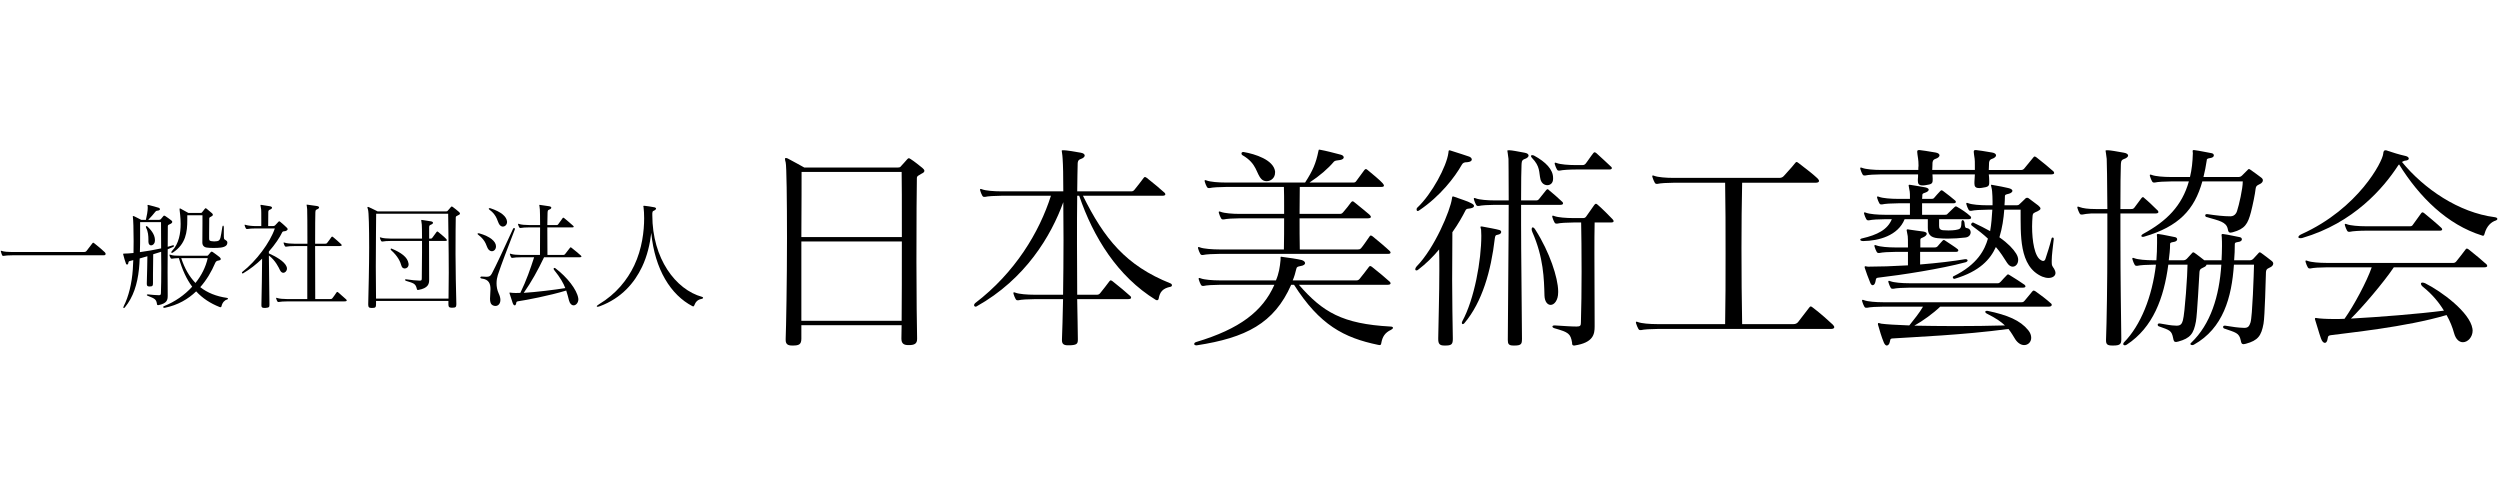 <svg enable-background="new 0 0 300 60" height="60" viewBox="0 0 300 60" width="300" xmlns="http://www.w3.org/2000/svg"><path d="m1.456 30.636c-.392 0-.854.027-1.022.069h-.057c-.056 0-.084-.014-.126-.084-.042-.084-.112-.308-.14-.42 0-.028-.014-.042-.014-.07 0-.027.014-.042.042-.042s.056.015.098.028c.224.084.729.126 1.205.126h8.657c.112 0 .21-.042.28-.126.126-.154.448-.588.7-.91.042-.057.07-.084.112-.084.028 0 .07.027.14.084.462.35.98.812 1.247 1.064.07.07.098.14.098.196 0 .098-.07.168-.224.168h-10.996z"/><path d="m18.973 36.617c-.098 0-.14-.057-.14-.154-.084-.547-.252-.631-1.106-.967-.07-.028-.112-.07-.112-.098 0-.042.042-.07.126-.07h.028c.406.042.967.098 1.303.098.182 0 .238-.069.238-.266.028-.729.042-1.808.042-2.97 0-.645 0-1.316-.014-1.976-.294.099-.644.196-.953.295-.014.588-.028 1.429-.028 2.381v1.093c0 .322-.07.393-.392.393h-.056c-.224 0-.294-.085-.294-.322v-.07c.028-1.205.07-2.424.07-3.235-.308.098-.645.182-.924.266-.014.435-.042.854-.084 1.261-.196 1.849-.687 3.376-1.681 4.595-.056.069-.112.098-.14.098-.042 0-.056-.028-.056-.07s.014-.084.042-.153c.588-1.135.981-2.76 1.093-4.413.028-.35.042-.742.056-1.12-.168.042-.308.084-.434.112-.154.042-.154.182-.168.266-.014.112-.084.154-.14.154s-.112-.028-.126-.084c-.126-.322-.252-.784-.322-1.064-.014-.042-.028-.084-.028-.112 0-.042.028-.056.154-.056.28 0 .658-.028 1.092-.07.014-.477.014-.967.014-1.429 0-1.415-.042-2.592-.084-2.83-.014-.056-.014-.098-.014-.126 0-.042.014-.056.042-.056s.07.014.14.042c.224.098.532.28.827.42h.56c.112-.462.224-1.064.224-1.471 0-.07-.014-.126-.014-.182 0-.042-.014-.07-.014-.099 0-.027.014-.042.056-.042.028 0 .042.015.084.015.266.069 1.05.266 1.218.336.084.042.14.098.14.154 0 .084-.098.168-.266.182-.224.028-.224.056-.308.154-.224.28-.49.603-.84.952h1.303c.098 0 .168-.027.224-.098.07-.084.196-.225.28-.336.042-.057.07-.07.098-.07.042 0 .084.014.154.056.196.126.518.364.7.505.084.056.126.126.126.182 0 .084-.056.168-.196.238-.21.112-.336.112-.336.28 0 .392-.014 1.33-.014 2.479.21-.057.406-.112.574-.168.028-.015.056-.015.07-.015.07 0 .112.028.112.084 0 .028-.028.07-.098.112-.196.084-.42.182-.658.28 0 .854-.014 1.807-.014 2.731 0 .952.014 1.863.014 2.634v.21c0 .504-.07.924-1.121 1.135h-.029zm-2.158-9.96v1.457c0 .729 0 1.442-.028 2.143.827-.111 1.779-.279 2.549-.448 0-1.218 0-2.353-.014-3.151h-2.507zm.995 2.102c0-.448-.042-.98-.266-1.401-.028-.056-.042-.111-.042-.14 0-.056.028-.084.07-.084s.084.014.126.056c.308.294.896.883.896 1.625 0 .056-.014.098-.014.154-.028.294-.252.477-.448.477-.168 0-.322-.141-.322-.448zm1.905 8.179c-.084 0-.14-.042-.14-.098 0-.042.042-.084.126-.112 1.261-.504 2.438-1.303 3.362-2.325-.672-.896-1.19-2.017-1.597-3.432-.336.014-.672.042-.812.07h-.07c-.056 0-.098-.015-.112-.084-.056-.099-.112-.196-.126-.295-.014-.027-.014-.056-.014-.069 0-.028.014-.042.042-.042s.056.014.098.027c.238.099.729.112 1.205.112h3.123c.084 0 .14 0 .196-.084.084-.084.252-.309.294-.351.028-.042.07-.056.098-.056.042 0 .098.014.154.056.14.099.616.435.798.589.112.098.154.182.154.238 0 .111-.112.154-.266.182-.252.028-.336.141-.406.294-.435 1.023-1.023 2.031-1.793 2.9.854.672 1.919 1.106 3.208 1.288.084.015.126.057.126.099s-.042.084-.126.098c-.238.056-.561.336-.658.812-.014.056-.056.112-.126.112-.028 0-.07-.015-.112-.028-1.093-.435-2.031-1.036-2.802-1.877-.966.938-2.199 1.653-3.768 1.975h-.056zm7.564-7.815c0 .279-.182.504-.785.588-.196.028-.546.042-.882.042-.294 0-.588-.014-.784-.042-.364-.042-.546-.28-.546-.603v-.014c0-.574.014-1.429.014-2.255v-1.009h-1.821v.574c0 1.429-.168 2.886-1.737 3.908-.042.028-.084.042-.112.042-.042 0-.07-.028-.07-.084 0-.042.028-.099.084-.154.84-.868 1.037-2.157 1.037-3.235 0-.785-.098-1.443-.126-1.724 0-.027 0-.056 0-.069 0-.057.014-.084.042-.084.014 0 .028.014.042.014.224.112.966.532.966.532h1.471c.07 0 .154-.014.182-.084.07-.084.252-.309.322-.406.028-.042.056-.07.098-.07.028 0 .07.015.126.057.168.14.477.392.645.546.056.056.098.112.098.168 0 .084-.056.154-.182.21-.14.099-.252.099-.252.252-.014.631-.014 1.261-.014 1.779v.603c0 .266.07.294.294.336.084.015.21.028.322.028.126 0 .238-.014.336-.028.448-.07.42-.448.63-1.681.014-.126.056-.183.098-.183s.084.07.084.196v.742c0 .267 0 .519.028.617.042.182.364.182.392.434zm-5.533 1.849c.393 1.205.953 2.199 1.709 2.983.714-.882 1.233-1.905 1.471-2.983z"/><path d="m31.761 36.953c-.308 0-.392-.07-.392-.309v-.042c.028-1.877.084-3.6.084-5.561-.672.658-1.457 1.274-2.269 1.751-.028.014-.056.027-.07.027-.042 0-.084-.042-.084-.098 0-.028.014-.07.056-.098 1.667-1.303 3.32-3.517 3.894-5.211h-2.227c-.42 0-.896.027-1.065.069h-.056c-.07 0-.098-.014-.14-.098s-.098-.182-.126-.309c-.014-.027-.014-.042-.014-.069 0-.028.014-.042.042-.042s.056.014.098.027c.238.084.771.141 1.261.141h.602v-.757c0-.603 0-1.148-.014-1.232-.042-.28-.084-.435-.084-.504 0-.042.014-.057.056-.057.014 0 .056 0 .112.015.35.056.7.111.966.153.168.028.252.099.252.183 0 .07-.084.168-.252.224-.182.057-.196.196-.196.322v.042c0 .561-.014.827-.014 1.611h.574c.112 0 .196-.028.266-.099.14-.14.28-.308.392-.42.028-.028.07-.056.098-.056s.07.027.112.056c.224.183.672.574.784.7.07.07.112.126.112.183 0 .111-.14.196-.28.238-.168.027-.308.014-.364.126-.294.616-.854 1.471-1.611 2.325v.224c.784.351 1.877.938 2.129 1.597.028.07.042.154.042.225 0 .28-.21.504-.448.504-.14 0-.28-.098-.392-.322-.126-.266-.546-1.176-1.331-1.751.014 2.102.07 5.211.07 5.884 0 .322-.042.364-.49.406h-.083zm2.718-.784c-.393 0-.854.027-1.023.069h-.056c-.056 0-.084-.014-.126-.084-.042-.084-.098-.196-.126-.308 0-.028-.014-.042-.014-.07s.014-.042.042-.042.056.014.098.028c.224.084.729.126 1.205.126h2.395v-6.359h-1.499c-.393 0-.854.027-1.023.069h-.056c-.056 0-.084-.014-.126-.084-.042-.084-.098-.196-.126-.308 0-.028-.014-.042-.014-.07s.014-.042.042-.042.056.014.098.028c.224.084.729.126 1.205.126h1.513c0-2.087-.014-3.908-.028-4.133-.014-.322-.07-.462-.07-.518 0-.028.014-.042.042-.042s.056 0 .112.014c.435.07.63.084 1.093.154.168.027.252.098.252.168 0 .084-.084.182-.266.238-.196.069-.168.238-.182.364-.014.153-.028 1.807-.028 3.754h1.205c.098 0 .168-.015.238-.099.182-.224.406-.546.504-.687.028-.042.07-.069.098-.069.042 0 .07.027.126.069.224.183.771.659.938.827.056.056.084.098.084.14 0 .057-.098.099-.252.099h-2.942c0 2.549.014 5.519.014 6.359h1.807c.098 0 .182-.015.252-.099.126-.14.392-.546.49-.687.028-.042.07-.069.098-.069.042 0 .07.027.126.069.224.183.742.645.938.827.056.056.07.098.07.126 0 .07-.084.112-.28.112h-6.848z"/><path d="m54.761 36.519c0 .336-.098.406-.49.406h-.07c-.294 0-.392-.098-.392-.406v-.406h-8.685v.364c0 .393-.056.477-.476.477h-.07c-.294 0-.392-.099-.392-.406v-.07c.042-1.765.112-4.469.112-6.794s-.042-4.271-.14-4.538c-.042-.112-.07-.196-.07-.238 0-.056.028-.084.07-.084.028 0 .07.014.126.042.266.112 1.037.505 1.037.505h8.194c.14 0 .168-.028.224-.099.07-.084.28-.308.35-.406.042-.056.07-.084.112-.084s.084.014.154.07c.182.14.532.406.7.561.084.069.14.14.14.21 0 .069-.056.14-.196.195-.196.112-.309.112-.309.28-.014.49-.028 2.283-.028 4.385 0 1.961.056 4.202.098 5.967v.069zm-.938-.687c.014-1.022.028-2.073.028-3.096 0-3.151-.07-5.995-.07-6.92v-.168h-8.643c0 .896-.042 3.418-.042 6.359 0 1.233.014 2.536.028 3.824h8.699zm-3.684-1.036c-.084 0-.112-.057-.126-.154-.14-.645-.448-.672-1.289-.938-.084-.028-.126-.084-.126-.126 0-.028.028-.056.098-.056h.07c.546.084 1.261.153 1.597.153.252 0 .238-.069.252-.28.014-.532.028-1.82.028-3.109v-1.373h-3.712c-.393 0-.854.028-1.023.07h-.056c-.056 0-.084-.014-.126-.084-.042-.084-.098-.196-.126-.308 0-.028-.014-.042-.014-.07s.014-.042.042-.042.056.014.098.027c.225.085.729.127 1.205.127h3.712c0-.869-.014-1.527-.028-1.682-.028-.294-.07-.448-.07-.504 0-.042.014-.056.056-.056.028 0 .056.014.112.014.308.042.659.098.995.154.168.027.252.098.252.182 0 .07-.084.168-.266.225-.182.056-.196.196-.196.322v1.345h.196c.07 0 .126-.015.182-.099.098-.14.406-.546.504-.687.028-.042.07-.069.098-.069.042 0 .07.027.126.069.224.183.798.658.938.827.056.069.084.111.084.153 0 .057-.056.084-.182.084h-1.961c0 1.527.014 3.643.014 4.469v.21c0 .477-.112.995-1.303 1.205h-.055zm-1.961-2.886c-.14-.519-.448-1.177-1.233-1.877-.042-.042-.07-.084-.07-.126s.042-.084.084-.084c.014 0 .028.014.042.014 1.106.462 1.905 1.009 2.017 1.765 0 .043.014.07.014.112 0 .336-.238.505-.462.505-.168 0-.336-.099-.392-.309z"/><path d="m59.516 29.585c0 .322-.224.561-.49.561-.14 0-.28-.07-.406-.21-.294-.351-.21-.995-1.233-1.766-.056-.042-.084-.084-.084-.111 0-.043.042-.07.112-.07.028 0 .056 0 .098.014 1.303.364 1.989.967 2.003 1.527zm-1.709 3.6c.224 0 .406.028.56.028.336 0 .49-.07.659-.393.406-.756 1.639-3.375 2.535-5.351.042-.084.084-.112.126-.112.056 0 .098.042.098.126 0 .015 0 .042-.014.07-.826 2.129-1.597 4.133-2.031 5.449-.084.266-.154.616-.154.994 0 .393.07.799.252 1.205.14.294.21.561.21.784 0 .462-.266.729-.588.729-.084 0-.182-.014-.28-.056-.308-.127-.378-.435-.378-.812 0-.351.056-.771.056-1.149 0-.616-.168-1.176-1.05-1.274-.112-.014-.168-.07-.168-.126s.056-.112.154-.112zm3.04-6.541c0 .294-.224.546-.504.546-.126 0-.252-.056-.378-.196-.294-.35-.252-1.12-1.233-1.835-.056-.042-.084-.084-.084-.111 0-.042.042-.07.112-.07.028 0 .07 0 .098.014 1.303.435 1.933.995 1.989 1.597zm4.44 4.23c-.756 1.582-1.499 2.927-2.438 4.271 1.513-.098 3.698-.364 4.987-.574-.224-.588-.616-1.274-1.317-2.143-.056-.057-.084-.126-.084-.183 0-.056.042-.098.098-.098.028 0 .07.014.112.042 1.415 1.064 2.577 2.563 2.745 3.586 0 .042.014.098.014.14 0 .406-.28.729-.574.729-.21 0-.434-.168-.546-.574-.098-.364-.182-.756-.336-1.204-2.031.616-4.805 1.148-5.785 1.288-.252.028-.182.154-.238.322-.028.098-.084.168-.154.168-.084 0-.182-.084-.252-.294-.112-.309-.266-.826-.364-1.12-.014-.028-.014-.057-.014-.07 0-.042.014-.057.056-.057.028 0 .056.015.084.015.112.014.322.042.603.042.168 0 .35-.015.56-.015.729-1.498 1.205-2.885 1.653-4.271h-1.568c-.393 0-.854.027-1.023.069h-.056c-.056 0-.084-.014-.126-.084-.042-.084-.098-.196-.126-.308 0-.028-.014-.042-.014-.07s.014-.042.042-.042.056.014.098.028c.224.084.729.126 1.205.126h2.269c0-.603.014-2.045.014-3.306h-1.303c-.393 0-.854.027-1.023.069h-.056c-.056 0-.084-.014-.126-.084-.042-.084-.098-.196-.126-.308 0-.028-.014-.042-.014-.07s.014-.042.042-.042.056.014.098.028c.225.084.729.126 1.205.126h1.303c0-.883-.014-1.653-.028-1.863-.014-.322-.07-.462-.07-.519 0-.027.014-.042.042-.042s.056 0 .112.015c.435.069.574.084 1.037.153.168.028.252.099.252.168 0 .085-.084.183-.267.238-.196.07-.168.238-.182.364-.014.141-.014.729-.028 1.485h1.149c.042 0 .098-.015.14-.07.098-.126.406-.546.546-.757.028-.042.042-.056.07-.056.042 0 .07.014.126.056.182.141.924.771 1.079.925.042.042.056.07.056.099 0 .056-.056.084-.14.084h-3.026c0 1.218.014 2.717.014 3.306h1.933c.07 0 .14-.042.182-.099.238-.294.378-.476.588-.756.028-.042.056-.057.084-.057s.07.028.112.057c.364.28.925.756 1.107.924.056.042.07.085.07.127s-.056.084-.182.084h-4.301z"/><path d="m78.278 25.831c0 5.196 2.802 8.923 5.967 9.791.084.014.126.07.126.112 0 .056-.056.112-.196.14-.477.084-.714.379-.854.757-.042.098-.084.14-.126.14-.028 0-.07-.014-.098-.027-2.591-1.345-4.524-4.398-4.945-8.797-.154 1.33-.49 2.787-1.106 4.076-.911 1.919-2.465 3.754-5.057 4.721-.126.042-.224.069-.28.069s-.098-.014-.098-.056c0-.056.098-.14.28-.252 2.031-1.219 3.39-2.914 4.216-4.65.952-2.003 1.19-4.16 1.19-5.659 0-.532-.028-.967-.07-1.303-.014-.07-.028-.112-.028-.154 0-.028.014-.042.07-.042h.07c.238.028.827.098 1.205.182.112.028.182.085.182.154 0 .084-.098.183-.294.267-.112.027-.14.14-.154.266z"/><path d="m110.051 40.642v.053c0 .557-.345.716-.955.716h-.106c-.53 0-.821-.186-.821-.769v-.079c0-.318.026-.849.026-1.537h-12.032v1.616c0 .689-.292.822-1.007.822h-.106c-.503 0-.769-.159-.769-.663v-.159c.053-1.245.159-6.918.159-12.06 0-4.559-.053-8.72-.159-9.091-.053-.186-.08-.318-.08-.397 0-.106.027-.133.08-.133s.133 0 .239.053c.424.213 1.988 1.087 1.988 1.087h11.238c.239 0 .292-.053.397-.186.133-.159.504-.53.716-.795.08-.079.132-.133.186-.133.053 0 .132.026.238.106.424.265 1.113.821 1.405 1.06.133.106.239.239.239.345 0 .133-.106.239-.345.345-.292.212-.557.238-.557.53-.026.689-.053 5.407-.053 10.045 0 4.002.053 7.979.08 9.145v.079zm-13.862-20.011c0 .636 0 4.002-.026 7.819h12.06c0-3.817 0-7.184-.026-7.819zm-.026 8.348v9.516h12.033c.026-2.333.026-6.043.026-9.516z"/><path d="m129.262 35.897c.027 1.961.08 3.657.08 4.718v.159c0 .477-.132.636-.98.662h-.212c-.53 0-.715-.186-.715-.609v-.105c.026-1.008.106-2.73.132-4.824h-3.419c-.742 0-1.617.053-1.935.133h-.106c-.106 0-.159-.026-.238-.159-.08-.159-.186-.371-.239-.583 0-.053-.026-.08-.026-.133s.026-.079.08-.079c.053 0 .106.026.186.053.424.159 1.378.238 2.279.238h3.419c.027-1.935.053-4.294.053-6.547 0-1.616-.026-3.18-.026-4.559-1.458 4.029-4.533 9.224-10.417 12.511-.026.026-.08.026-.106.026-.106 0-.186-.08-.186-.186 0-.08.053-.159.132-.238 4.797-3.658 7.713-8.535 9.091-12.882h-5.963c-.742 0-1.617.053-1.935.133h-.106c-.106 0-.159-.026-.239-.159-.08-.159-.186-.371-.238-.583 0-.053-.027-.079-.027-.133 0-.053.027-.079.08-.079s.106.026.186.053c.424.159 1.378.238 2.28.238h7.448c0-1.908-.027-3.153-.08-3.896-.027-.583-.106-.822-.106-.954 0-.08.026-.08.132-.08h.159c.212 0 1.14.133 1.988.292.318.053.477.186.477.345 0 .132-.159.317-.504.424-.318.105-.344.371-.344.609v.08c0 .609-.053 1.59-.053 3.18h6.52c.133 0 .265-.079.345-.186.451-.557.716-.9 1.113-1.431.053-.08.106-.106.159-.106s.132.054.212.106c.689.53 1.749 1.431 2.094 1.749.106.08.132.159.132.238 0 .08-.106.159-.344.159h-9.542c2.544 5.142 5.142 8.376 10.522 10.522.106.053.159.133.159.212 0 .08-.053.159-.159.186-.954.186-1.299.637-1.431 1.405-.026.158-.106.212-.212.212-.053 0-.106-.026-.159-.054-4.559-2.809-7.474-7.5-9.17-12.483h-.239c-.026 1.644-.026 3.685-.026 5.778s.026 4.24.026 6.096h2.412c.132 0 .265-.079.345-.186.45-.557.715-.901 1.113-1.431.053-.08.106-.106.159-.106s.132.053.212.106c.689.529 1.75 1.431 2.094 1.749.106.079.133.159.133.238 0 .08-.106.159-.345.159h-6.125z"/><path d="m155.868 34.175c2.863 3.286 5.222 4.691 10.973 5.009.238 0 .318.08.318.159 0 .08-.132.186-.238.239-.742.344-1.034.848-1.167 1.59-.026.159-.053.238-.212.238-.026 0-.08-.026-.159-.026-4.108-.848-7.023-2.386-10.098-7.209h-.344c-2.041 4.638-5.46 6.361-11.318 7.262h-.079c-.159 0-.239-.079-.239-.158 0-.106.08-.186.239-.239 5.221-1.563 7.978-3.684 9.382-6.864h-6.546c-.742 0-1.617.053-1.935.133h-.106c-.106 0-.159-.027-.239-.159-.079-.159-.185-.371-.238-.583 0-.054-.026-.08-.026-.133s.026-.079.08-.079c.053 0 .106.026.185.053.424.159 1.378.238 2.28.238h6.732c.345-.795.477-1.59.557-2.491v-.292c0-.026 0-.053.053-.053.026 0 .106 0 .212.026.503.053 1.908.266 2.279.371.239.08.397.212.397.371 0 .133-.159.292-.53.345-.398.079-.477.105-.53.371-.106.45-.239.928-.424 1.352h7.686c.132 0 .265-.079.345-.186.451-.557.715-.901 1.113-1.432.053-.079.106-.105.159-.105s.133.053.212.105c.689.53 1.75 1.432 2.094 1.75.106.079.132.159.132.238s-.106.159-.345.159zm-9.488-3.711c-.742 0-1.696.053-2.015.133h-.106c-.106 0-.159-.026-.238-.159-.08-.159-.186-.371-.239-.583 0-.053-.026-.079-.026-.133 0-.053.026-.079.08-.079.053 0 .106.026.186.053.424.159 1.458.238 2.359.238h7.686c.027-1.192.027-2.491.027-3.736h-5.301c-.742 0-1.617.053-1.935.132h-.106c-.106 0-.159-.026-.239-.159-.08-.158-.186-.371-.238-.583 0-.053-.027-.079-.027-.132 0-.054.027-.08.08-.08s.106.026.186.053c.424.159 1.378.239 2.279.239h5.301v-.98c0-.796 0-1.564-.027-2.253h-6.971c-.742 0-1.617.053-1.935.132h-.106c-.106 0-.159-.026-.239-.159-.08-.158-.186-.371-.238-.583 0-.053-.027-.079-.027-.132 0-.054.027-.08.08-.08s.106.026.186.054c.424.158 1.378.238 2.279.238h9.515c.928-1.432 1.299-2.306 1.59-3.737.026-.159.053-.212.106-.212s.08.026.159.026c.609.106 1.537.345 2.438.583.212.053.344.186.344.318s-.132.265-.424.317c-.345.054-.609.054-.742.186-.716.849-1.696 1.696-2.942 2.519h5.274c.132 0 .238-.026.344-.186.186-.266.769-1.034.955-1.299.053-.08.132-.133.186-.133.079 0 .132.053.238.133.424.345 1.511 1.246 1.776 1.563.106.133.159.212.159.292 0 .105-.106.159-.345.159h-9.754c0 1.007-.026 2.094-.026 3.233h4.771c.186 0 .292 0 .451-.186.238-.266.769-.928.954-1.193.053-.079.132-.132.186-.132.08 0 .132.053.238.132.424.345 1.378 1.113 1.776 1.458.106.106.186.212.186.266 0 .132-.132.186-.371.186h-8.19c0 1.271 0 2.544.026 3.736h6.971c.133 0 .212 0 .371-.132.133-.133.769-1.034 1.034-1.432.053-.079.08-.105.133-.105.08 0 .132.026.238.105.345.265 1.75 1.458 2.041 1.749.08.08.106.133.106.186 0 .106-.106.159-.265.159zm6.626-9.727c0 .609-.503 1.007-1.007 1.007-.238 0-.45-.079-.609-.238-.689-.689-.504-1.855-2.306-2.89-.079-.053-.106-.132-.106-.186 0-.105.053-.186.186-.186h.08c1.378.239 3.552.928 3.764 2.307v.186z"/><path d="m173.33 41.464c-.556 0-.742-.186-.742-.77v-.132c.026-1.803.132-5.354.132-8.084 0-1.007 0-1.882-.026-2.545-.742.901-1.617 1.75-2.492 2.412-.08.08-.159.106-.238.106s-.133-.054-.133-.159c0-.08.053-.186.159-.318 2.147-2.173 4.055-6.732 4.241-8.137.026-.186.026-.265.132-.265.053 0 .106.026.186.053.689.265 1.564.504 2.015.769.212.106.318.212.318.318 0 .132-.132.238-.424.291-.292.054-.477 0-.61.266-.318.636-.848 1.59-1.563 2.597 0 1.008-.027 3.287-.027 5.778 0 2.465.053 5.115.08 6.918v.132c0 .637-.186.77-.901.77zm2.73-21.999c-.318 0-.503.053-.636.291-.848 1.511-2.598 3.79-5.116 5.486-.079.054-.132.08-.186.08-.079 0-.132-.08-.132-.186 0-.079.026-.186.106-.238 1.723-1.617 3.499-4.931 3.711-6.547.026-.159 0-.318.132-.318.026 0 .053.026.106.026.98.292 1.935.637 2.279.742.186.08.292.212.292.345.001.16-.185.292-.556.319zm1.776 7.713c.557.105 1.75.317 2.094.424.159.053.212.133.212.238 0 .133-.106.266-.371.318-.318.053-.345.106-.397.477-.451 3.87-1.511 7.607-3.631 10.125-.08.106-.159.133-.212.133s-.106-.053-.106-.133c0-.053 0-.132.053-.212 1.458-2.677 2.279-7.315 2.279-10.257 0-.266-.026-.504-.026-.742-.026-.133-.08-.239-.08-.318 0-.026.027-.053.106-.053zm4.797 13.544c0 .529-.08.742-.875.742h-.132c-.583 0-.689-.186-.689-.663v-.053c.026-5.513.106-11.795.106-16.168h-1.643c-.742 0-1.617.053-1.935.133h-.106c-.106 0-.159-.026-.238-.159-.08-.159-.186-.371-.239-.583 0-.054-.026-.08-.026-.133s.026-.079.08-.079c.053 0 .106.026.186.053.424.159 1.378.238 2.279.238h1.643c0-2.862-.026-4.797-.026-4.982-.053-.583-.132-.849-.132-.954 0-.08.026-.08.132-.08h.159c.212 0 .954.133 1.776.292.318.053.477.186.477.345 0 .132-.159.317-.504.424-.371.133-.318.45-.344.689-.027.503-.053 2.04-.053 4.267h1.723c.186 0 .292 0 .424-.159s.663-.821.848-1.06c.053-.08.132-.133.186-.133.053 0 .106.053.186.133.397.317 1.272 1.086 1.537 1.352.106.079.132.159.132.238 0 .08-.106.159-.318.159h-4.718v2.306c0 3.79.08 8.693.106 13.756v.079zm3.738-19.27c0 .53-.345.769-.689.769-.345 0-.689-.212-.822-.688-.212-.875 0-1.537-1.034-2.598-.08-.079-.106-.159-.106-.212 0-.08.053-.106.159-.106.08 0 .133.026.212.054 1.405.769 2.279 1.669 2.279 2.677v.104zm.609 13.624c0 .98-.477 1.511-.901 1.511-.371 0-.716-.371-.742-1.113-.053-2.015-.106-4.559-1.458-7.634-.053-.132-.079-.238-.079-.317 0-.159.053-.239.132-.239s.212.106.318.292c1.723 2.703 2.704 5.751 2.73 7.342zm1.909 6.388c-.159 0-.239-.08-.239-.266 0-.026 0-.053 0-.079-.186-1.087-.424-1.246-2.094-1.723-.186-.054-.265-.133-.265-.213 0-.079.08-.132.265-.132h.053c.928.053 1.829.132 2.598.132.451 0 .503-.132.503-.529.053-1.724.08-3.923.08-6.017 0-2.412-.026-4.665-.053-5.938h-.928c-.742 0-1.617.053-1.935.133h-.106c-.106 0-.159-.026-.238-.159-.08-.159-.186-.371-.239-.583 0-.053-.026-.079-.026-.133 0-.053.026-.079.08-.079.053 0 .106.026.186.053.424.159 1.378.238 2.279.238h1.086c.186 0 .292 0 .424-.158.132-.159.821-1.193 1.007-1.432.08-.079.133-.133.186-.133s.106.054.186.106c.424.345 1.538 1.458 1.803 1.749.106.106.132.186.132.238 0 .106-.106.159-.318.159h-1.961c-.027 1.008-.027 2.333-.027 3.79 0 2.89.027 6.229.027 8.296v.397c0 .901-.133 1.936-2.412 2.28h-.054zm.212-21.125c-.742 0-1.617.054-1.935.133h-.106c-.106 0-.159-.026-.238-.159-.08-.159-.186-.371-.239-.583 0-.053-.026-.079-.026-.132 0-.054.026-.08.08-.08.053 0 .106.026.186.053.424.159 1.378.239 2.279.239h.769c.132 0 .212 0 .371-.133.132-.133.689-.98.954-1.299.053-.079.106-.105.159-.105s.106.026.212.105c.292.238 1.511 1.405 1.75 1.617.079.053.106.132.106.186 0 .079-.106.158-.265.158z"/><path d="m198.876 39.476c-.742 0-1.617.053-1.935.133h-.106c-.106 0-.159-.026-.239-.159-.08-.159-.212-.424-.265-.637 0-.053-.026-.079-.026-.132s.026-.08.08-.08c.053 0 .106.027.186.054.424.158 1.378.238 2.279.238h8.164c.053-2.571.053-5.513.053-8.455s0-5.884-.053-8.508h-6.176c-.742 0-1.617.053-1.935.133h-.106c-.106 0-.159-.027-.238-.159-.08-.159-.212-.424-.265-.637 0-.053-.026-.079-.026-.132 0-.054.026-.08.08-.08.053 0 .106.026.186.054.424.158 1.378.238 2.279.238h12.722c.212 0 .397-.08.53-.238.239-.292.849-.901 1.326-1.511.079-.106.132-.159.212-.159.053 0 .132.053.265.159.875.662 1.723 1.325 2.226 1.802.133.133.186.238.186.318 0 .132-.132.212-.424.212h-8.8c-.053 2.412-.08 5.115-.08 7.846 0 3.153.027 6.334.08 9.117h6.176c.212 0 .397-.08.53-.238.239-.292.849-1.113 1.326-1.724.079-.105.132-.158.212-.158.053 0 .132.053.265.158.875.663 1.855 1.538 2.359 2.015.132.133.186.238.186.318 0 .133-.133.212-.424.212z"/><path d="m238.655 20.923c.027.238.053.477.053.795v.186c0 .45-.133.53-.875.636-.133.026-.239.026-.345.026-.424 0-.557-.186-.557-.53v-.212c.026-.291.026-.583.053-.9h-5.089c0 .132.026.291.026.477v.186c0 .45-.133.53-.875.636-.133.027-.239.027-.345.027-.424 0-.557-.186-.557-.53v-.212c.026-.186.026-.397.026-.583h-4.399c-.742 0-1.617.053-1.935.132h-.106c-.106 0-.159-.026-.239-.159-.079-.158-.186-.371-.238-.583 0-.053-.026-.079-.026-.132 0-.054.026-.08.079-.08s.106.026.186.053c.424.159 1.378.239 2.28.239h4.426c0-.186 0-.345.026-.504 0-.371-.026-.662-.053-.848-.053-.398-.106-.663-.106-.822s.053-.212.212-.212h.08c.212.026 1.06.133 1.908.292.318.053.478.186.478.344 0 .133-.159.318-.504.425-.318.105-.344.371-.344.609v.079c0 .345-.027.451-.027.637h5.116v-.504c0-.397 0-.689-.027-.848-.053-.398-.106-.663-.106-.822s.053-.212.212-.212h.08c.212.026 1.06.133 1.908.292.318.053.478.186.478.344 0 .133-.159.318-.504.425-.318.105-.344.371-.344.609v.079c0 .292-.027.425-.027.637h3.923c.132 0 .265-.08.345-.186.424-.53.689-.822 1.086-1.325.053-.08.106-.106.159-.106s.132.053.212.106c.689.53 1.643 1.325 1.988 1.643.106.08.133.159.133.239 0 .079-.106.159-.345.159h-7.5zm-5.964 5.38v.795c0 .292.08.504.503.53.159 0 .398.026.61.026.318 0 .663-.026.848-.053.53-.106.715-.106.715-.901 0-.186.08-.291.159-.291s.186.132.212.291c.053.716.133.637.371.689.239.053.371.265.371.477 0 .292-.186.584-.636.637-.636.079-1.431.132-2.146.132-.424 0-.822-.026-1.167-.053-.928-.079-1.192-.53-1.192-1.245v-1.034h-2.783c-.795 1.988-3.127 2.598-4.957 2.624h-.026c-.212 0-.344-.079-.344-.159 0-.079.079-.133.212-.159 1.855-.424 3.074-1.06 3.578-2.306h-.795c-.742 0-1.617.053-1.935.133h-.106c-.106 0-.159-.026-.239-.159-.08-.159-.186-.371-.238-.583 0-.053-.027-.08-.027-.133s.027-.079.08-.079.106.026.186.053c.424.159 1.378.238 2.279.238h2.969v-1.378h-1.405c-.742 0-1.617.053-1.935.133h-.106c-.106 0-.159-.026-.238-.159-.08-.159-.186-.371-.239-.583 0-.054-.026-.08-.026-.133s.026-.079.08-.079c.053 0 .106.026.186.053.424.159 1.378.238 2.279.238h1.405c0-.45 0-.769-.026-.874-.053-.398-.133-.61-.133-.742 0-.054.026-.08.106-.08.053 0 .106.026.186.026.557.08 1.246.212 1.723.292.238.053.397.159.397.265 0 .133-.133.266-.424.371-.238.08-.344.106-.344.292 0 .105 0 .265-.027.45h1.113c.133 0 .239 0 .345-.133.212-.238.424-.503.715-.795.053-.053.106-.105.159-.105s.106.026.212.105c.477.345 1.167.901 1.405 1.113.08.053.106.133.106.186 0 .08-.106.159-.265.159h-3.791v1.378h2.73c.186 0 .239 0 .371-.159.186-.186.451-.45.769-.741.08-.08.133-.106.186-.106s.106.026.186.079c.477.266 1.113.689 1.511 1.061.106.079.133.159.133.238 0 .08-.106.159-.318.159h-3.528zm.133 10.496c-.821.795-2.067 1.696-3.101 2.279 1.405.026 3.128.053 4.877.053 2.041 0 4.161-.026 5.99-.079-.477-.451-1.034-.849-2.2-1.432-.106-.053-.159-.133-.159-.186 0-.079.053-.133.186-.133h.08c2.412.504 3.922 1.141 4.876 2.307.265.317.371.636.371.928 0 .503-.371.874-.848.874-.344 0-.742-.212-1.06-.688-.239-.371-.424-.742-.822-1.246-5.592.742-11.211.954-13.941 1.14-.292.026-.238.238-.292.397-.053.292-.212.451-.371.451-.106 0-.238-.106-.344-.345-.292-.689-.53-1.537-.689-2.094-.026-.054-.026-.106-.026-.159 0-.08.026-.106.08-.106.08 0 .186.053.318.08.583.079 1.802.158 3.366.212.503-.637 1.246-1.537 1.643-2.253h-4.771c-.742 0-1.617.053-1.935.132h-.106c-.106 0-.159-.026-.238-.158-.08-.159-.186-.371-.239-.583 0-.054-.026-.08-.026-.133s.026-.08.08-.08c.053 0 .106.027.186.054.424.159 1.378.238 2.279.238h16.592c.186 0 .265-.053.397-.212.265-.318.61-.742.901-1.087.053-.053.106-.105.159-.105s.159.053.239.105c.636.45 1.299.954 1.829 1.432.08.053.106.132.106.186 0 .105-.132.212-.344.212h-13.043zm3.074-5.698c.132 0 .212.079.212.158 0 .08-.08.159-.238.213-2.969.795-7.581 1.511-10.522 1.854-.292.027-.238.292-.292.451-.053.291-.186.45-.345.45-.106 0-.212-.105-.292-.318-.265-.688-.477-1.192-.636-1.723-.026-.053-.026-.105-.026-.159 0-.053.026-.079.08-.079.08 0 .212.053.318.053 1.325 0 3.021-.053 4.797-.158v-1.617h-1.484c-.742 0-1.617.053-1.935.133h-.106c-.106 0-.159-.027-.239-.159-.079-.159-.186-.371-.238-.583 0-.054-.026-.08-.026-.133s.026-.079.079-.079.106.026.186.053c.424.159 1.378.238 2.28.238h1.484c0-.662 0-1.245-.026-1.352-.053-.397-.132-.609-.132-.716 0-.079.026-.105.106-.105.026 0 .106 0 .186.026.663.105 1.166.159 1.723.238.265.053.397.133.397.265 0 .133-.132.292-.424.425-.212.105-.345.105-.345.291v.928h1.696c.132 0 .212 0 .371-.133.132-.132.292-.371.583-.662.053-.053.106-.106.159-.106s.106.026.212.106c.424.291 1.193.769 1.431.98.08.053.106.133.106.186 0 .079-.106.159-.265.159h-4.32v1.511c2.014-.159 4.002-.397 5.407-.636zm-6.758 3.419c-.742 0-1.617.053-1.935.132h-.106c-.106 0-.159-.026-.239-.158-.08-.159-.186-.371-.238-.584 0-.053-.027-.079-.027-.132 0-.054.027-.08.08-.08s.106.026.186.054c.424.158 1.378.238 2.279.238h10.602c.132 0 .212-.053.344-.186.239-.266.477-.53.742-.795.053-.054.08-.08.133-.08s.106.026.186.08c.397.238 1.563.98 1.802 1.166.08.079.106.133.106.186 0 .105-.106.159-.318.159zm17.068-3.048c0 .424.053.424.292.795.106.186.159.345.159.477 0 .371-.344.61-.848.61-.212 0-.477-.054-.742-.159-2.836-1.22-2.571-5.089-2.597-8.031h-1.961c-.08 1.087-.239 2.174-.583 3.313 1.06.742 1.669 1.404 2.014 1.961.159.265.239.504.239.742 0 .478-.292.821-.663.821-.212 0-.451-.132-.663-.45-.424-.663-.795-1.272-1.352-1.908-.663 1.458-1.908 2.915-4.956 3.816h-.053c-.08 0-.159-.105-.159-.186 0-.053.027-.079.053-.105 2.942-1.432 3.79-3.234 4.161-4.533-.503-.477-1.14-.98-1.935-1.563-.053-.053-.08-.079-.08-.133 0-.132.132-.238.212-.238h.026c.742.345 1.484.716 2.041 1.034.159-.849.212-1.75.265-2.571h-.583c-.742 0-1.617.053-1.935.133h-.106c-.106 0-.159-.026-.239-.159-.079-.159-.186-.371-.238-.583 0-.053-.026-.08-.026-.133s.026-.079.079-.079.106.026.186.053c.424.159 1.378.238 2.28.238h.609v-.477c0-.425-.026-.822-.053-1.193-.026-.371-.132-.609-.132-.715 0-.054 0-.08.08-.08.026 0 .053.026.106.026.795.133 1.431.266 1.882.371.371.08.503.212.503.345s-.212.292-.45.345c-.318.079-.451.105-.451.265 0 .371-.027.742-.053 1.113h1.378c.265 0 .318-.026.424-.132.239-.239.557-.504.716-.689.053-.053.132-.08.212-.08.053 0 .106.027.159.054.371.265.795.583 1.166.874.186.159.265.266.265.371 0 .133-.159.212-.345.318-.45.212-.583.186-.609.636-.026.371-.053.769-.053 1.193 0 1.723.292 3.657 1.087 4.055.08.054.159.08.238.08.133 0 .239-.08.292-.292.212-.636.503-1.537.715-2.386.026-.105.08-.132.133-.132.079 0 .132.053.132.159v.053c-.106.98-.239 1.908-.239 2.491z"/><path d="m254.553 40.774c0 .504-.159.689-.954.689h-.133c-.583 0-.742-.159-.742-.61v-.105c.08-1.988.159-6.839.159-11.45v-3.685h-1.75c-.053 0-.106 0-.159 0-.477.027-.848.08-1.087.133h-.106c-.106 0-.159-.026-.238-.159-.08-.159-.186-.371-.239-.583 0-.053-.026-.079-.026-.132 0-.054.026-.08.08-.08.053 0 .106.026.186.053.424.159 1.034.239 1.935.239h1.405c-.026-3.313-.053-5.857-.079-6.017-.054-.583-.133-.849-.133-.954 0-.08.026-.08.133-.08h.186c.212 0 1.033.133 1.882.292.317.053.503.186.503.345 0 .132-.186.317-.53.424-.371.133-.317.45-.344.689-.027.45-.054 2.57-.054 5.301h1.246c.186 0 .291 0 .424-.159s.663-.901.849-1.14c.053-.08.132-.133.186-.133.053 0 .105.053.186.133.397.317 1.271 1.166 1.537 1.431.105.08.132.159.132.239 0 .079-.105.158-.317.158h-4.241v2.916c0 4.691.08 9.913.106 12.112v.133zm14.789-1.431c.478 0 .583-.265.716-.636.238-.742.397-5.857.424-6.944h-2.411c-.266 3.949-1.299 7.634-4.798 9.595-.079.053-.159.053-.212.053-.106 0-.212-.053-.212-.132 0-.054.026-.106.105-.159 2.307-2.2 3.366-5.566 3.605-9.356h-1.776c-.026.133-.159.238-.291.292-.266.158-.53.158-.557.609-.054.716-.266 5.062-.425 5.91-.265 1.458-.662 2.015-2.12 2.412-.105.026-.212.053-.265.053-.239 0-.292-.159-.345-.45-.186-.928-.371-.954-1.723-1.432-.08-.026-.133-.105-.133-.186 0-.079.053-.159.186-.159h.053c1.034.159 1.193.239 1.988.266h.079c.478 0 .61-.266.716-.636.238-.822.557-5.593.557-6.68h-2.306c-.53 4.002-1.829 7.527-4.983 9.595-.079.053-.158.079-.238.079-.105 0-.186-.053-.186-.158 0-.054.026-.106.08-.186 2.014-2.041 3.393-5.487 3.843-9.33h-.292c-.742 0-1.616.053-1.935.133h-.105c-.106 0-.159-.026-.239-.159-.079-.159-.186-.371-.238-.583 0-.053-.026-.08-.026-.133s.026-.079.079-.079c.054 0 .106.026.186.053.425.159 1.379.238 2.279.238h.345c.054-.688.08-1.404.08-2.094 0-.238 0-.45 0-.688 0-.054-.026-.159-.026-.239 0-.079.026-.132.132-.132h.026c.689.079 1.617.317 1.988.371.186.026.291.132.291.265s-.105.238-.291.291c-.318.08-.504.054-.557.239v.053c0 .663-.079 1.299-.159 1.935h1.617c.238 0 .371 0 .557-.186.212-.212.424-.477.609-.662.053-.08.105-.106.159-.106.053 0 .105.026.212.106.345.238.769.583 1.113.848h2.067c.026-.557.053-1.113.053-1.696 0-.371 0-.716-.026-1.086 0-.054-.026-.159-.026-.239 0-.079.026-.132.132-.132h.027c.688.079 1.616.317 1.987.371.186.026.292.132.292.265s-.106.238-.292.291c-.345.08-.557.054-.557.292 0 .636-.026 1.299-.079 1.935h1.749c.238 0 .371 0 .557-.186.212-.212.424-.477.609-.662.053-.08.106-.106.159-.106s.106.026.212.106c.371.265.849.636 1.22.928.132.105.186.212.186.317 0 .186-.159.345-.318.425-.265.158-.53.158-.557.609-.026.716-.133 5.327-.292 6.176-.265 1.457-.662 2.014-2.12 2.411-.105.027-.212.054-.265.054-.238 0-.292-.159-.345-.451-.186-.928-.636-.954-1.988-1.431-.079-.026-.132-.106-.132-.186s.053-.159.186-.159h.053c1.033.159 1.458.238 2.253.265h.079zm-5.062-17.572c-.954 3.419-2.836 5.407-6.97 6.626-.08.026-.133.026-.186.026-.106 0-.159-.053-.159-.105 0-.08.053-.159.186-.238 2.862-1.538 4.691-3.393 5.513-6.309h-2.146c-.742 0-1.617.053-1.936.133h-.105c-.106 0-.159-.026-.239-.159-.079-.159-.186-.371-.238-.583 0-.053-.026-.08-.026-.133s.026-.079.079-.079c.054 0 .106.026.186.053.425.159 1.379.238 2.28.238h2.279c.212-.874.317-1.802.344-2.862 0-.053-.026-.159-.026-.238 0-.08.026-.133.133-.133h.026c.689.08 1.723.318 2.094.371.186.026.292.133.292.265 0 .133-.106.239-.292.292-.317.079-.503.053-.557.238v.054c-.105.715-.238 1.378-.397 2.014h4.082c.238 0 .371 0 .557-.186l.662-.662c.054-.08.106-.106.159-.106s.106.026.212.106c.371.265.901.636 1.272.928.133.105.186.212.186.317 0 .186-.159.345-.318.425-.265.158-.503.158-.557.609-.053.557-.344 1.961-.557 2.783-.371 1.404-.715 2.014-2.173 2.411-.106.027-.212.054-.266.054-.238 0-.291-.159-.344-.451-.186-.848-1.008-.98-2.571-1.431-.079-.026-.133-.106-.133-.186s.054-.159.186-.159h.054c1.033.159 1.987.265 2.782.265.292 0 .504-.132.637-.317.079-.106.132-.213.159-.318.238-.716.688-2.677.688-3.552h-4.852z"/><path d="m276.043 28.582c-.159 0-.238-.053-.238-.132 0-.106.133-.239.371-.345 6.864-3.102 9.754-8.773 9.807-9.648.026-.344.133-.424.265-.424.106 0 .213.026.318.08.557.186 1.299.424 2.12.609.239.053.371.186.371.318 0 .105-.132.212-.424.238-.105 0-.265.079-.397.159 2.65 3.233 6.812 6.069 11.131 6.626.212.026.318.105.318.212 0 .053-.054.133-.186.186-.504.159-1.087.609-1.352 1.59-.027.106-.054.239-.185.239-.027 0-.054 0-.106-.026-4.188-1.299-7.527-4.612-9.966-8.535-.053.054-.105.106-.133.159-1.723 2.65-5.301 6.864-11.476 8.667-.08.026-.159.026-.213.026h-.025zm11.212 3.499c-1.246 1.855-3.816 4.85-5.143 6.148 3.393-.186 8.111-.557 11.159-.954-.61-1.007-1.432-1.987-2.492-2.836-.185-.132-.265-.291-.265-.397 0-.079.053-.133.186-.133.079 0 .186.027.318.08 2.014 1.007 5.354 3.498 5.672 5.434 0 .079.026.159.026.238 0 .795-.583 1.404-1.166 1.404-.424 0-.849-.317-1.061-1.086-.186-.689-.477-1.432-.901-2.174-4.903 1.458-11.979 2.147-13.861 2.412-.478.053-.345.291-.451.609-.053.186-.158.318-.291.318-.159 0-.345-.159-.478-.557-.212-.583-.503-1.644-.688-2.2-.026-.053-.026-.105-.026-.132 0-.08.026-.106.105-.106.053 0 .106.026.159.026.318.053 1.033.106 2.067.106.371 0 .795 0 1.219-.026 1.113-1.564 2.678-4.479 3.261-6.176h-5.407c-.742 0-1.617.053-1.935.132h-.106c-.105 0-.159-.026-.238-.158-.079-.159-.186-.371-.238-.583 0-.054-.026-.08-.026-.133s.026-.08.079-.08.106.027.186.054c.424.159 1.378.238 2.279.238h15.214c.132 0 .265-.079.345-.186.45-.557.715-.901 1.112-1.432.054-.079.106-.105.159-.105.054 0 .133.053.212.105.689.53 1.75 1.432 2.094 1.75.105.079.132.159.132.238s-.105.159-.345.159h-10.866zm-3.339-4.4c-.742 0-1.617.054-1.935.133h-.106c-.105 0-.159-.026-.238-.159-.079-.159-.186-.371-.238-.583 0-.053-.026-.079-.026-.133 0-.053.026-.079.079-.079s.106.026.186.053c.424.159 1.378.239 2.279.239h5.327c.08 0 .186-.027.266-.133.186-.266.716-1.007 1.033-1.432.054-.053.08-.105.159-.105.053 0 .106.026.212.105.345.266 1.749 1.458 2.041 1.75.079.079.106.132.106.186 0 .105-.106.158-.266.158z"/></svg>